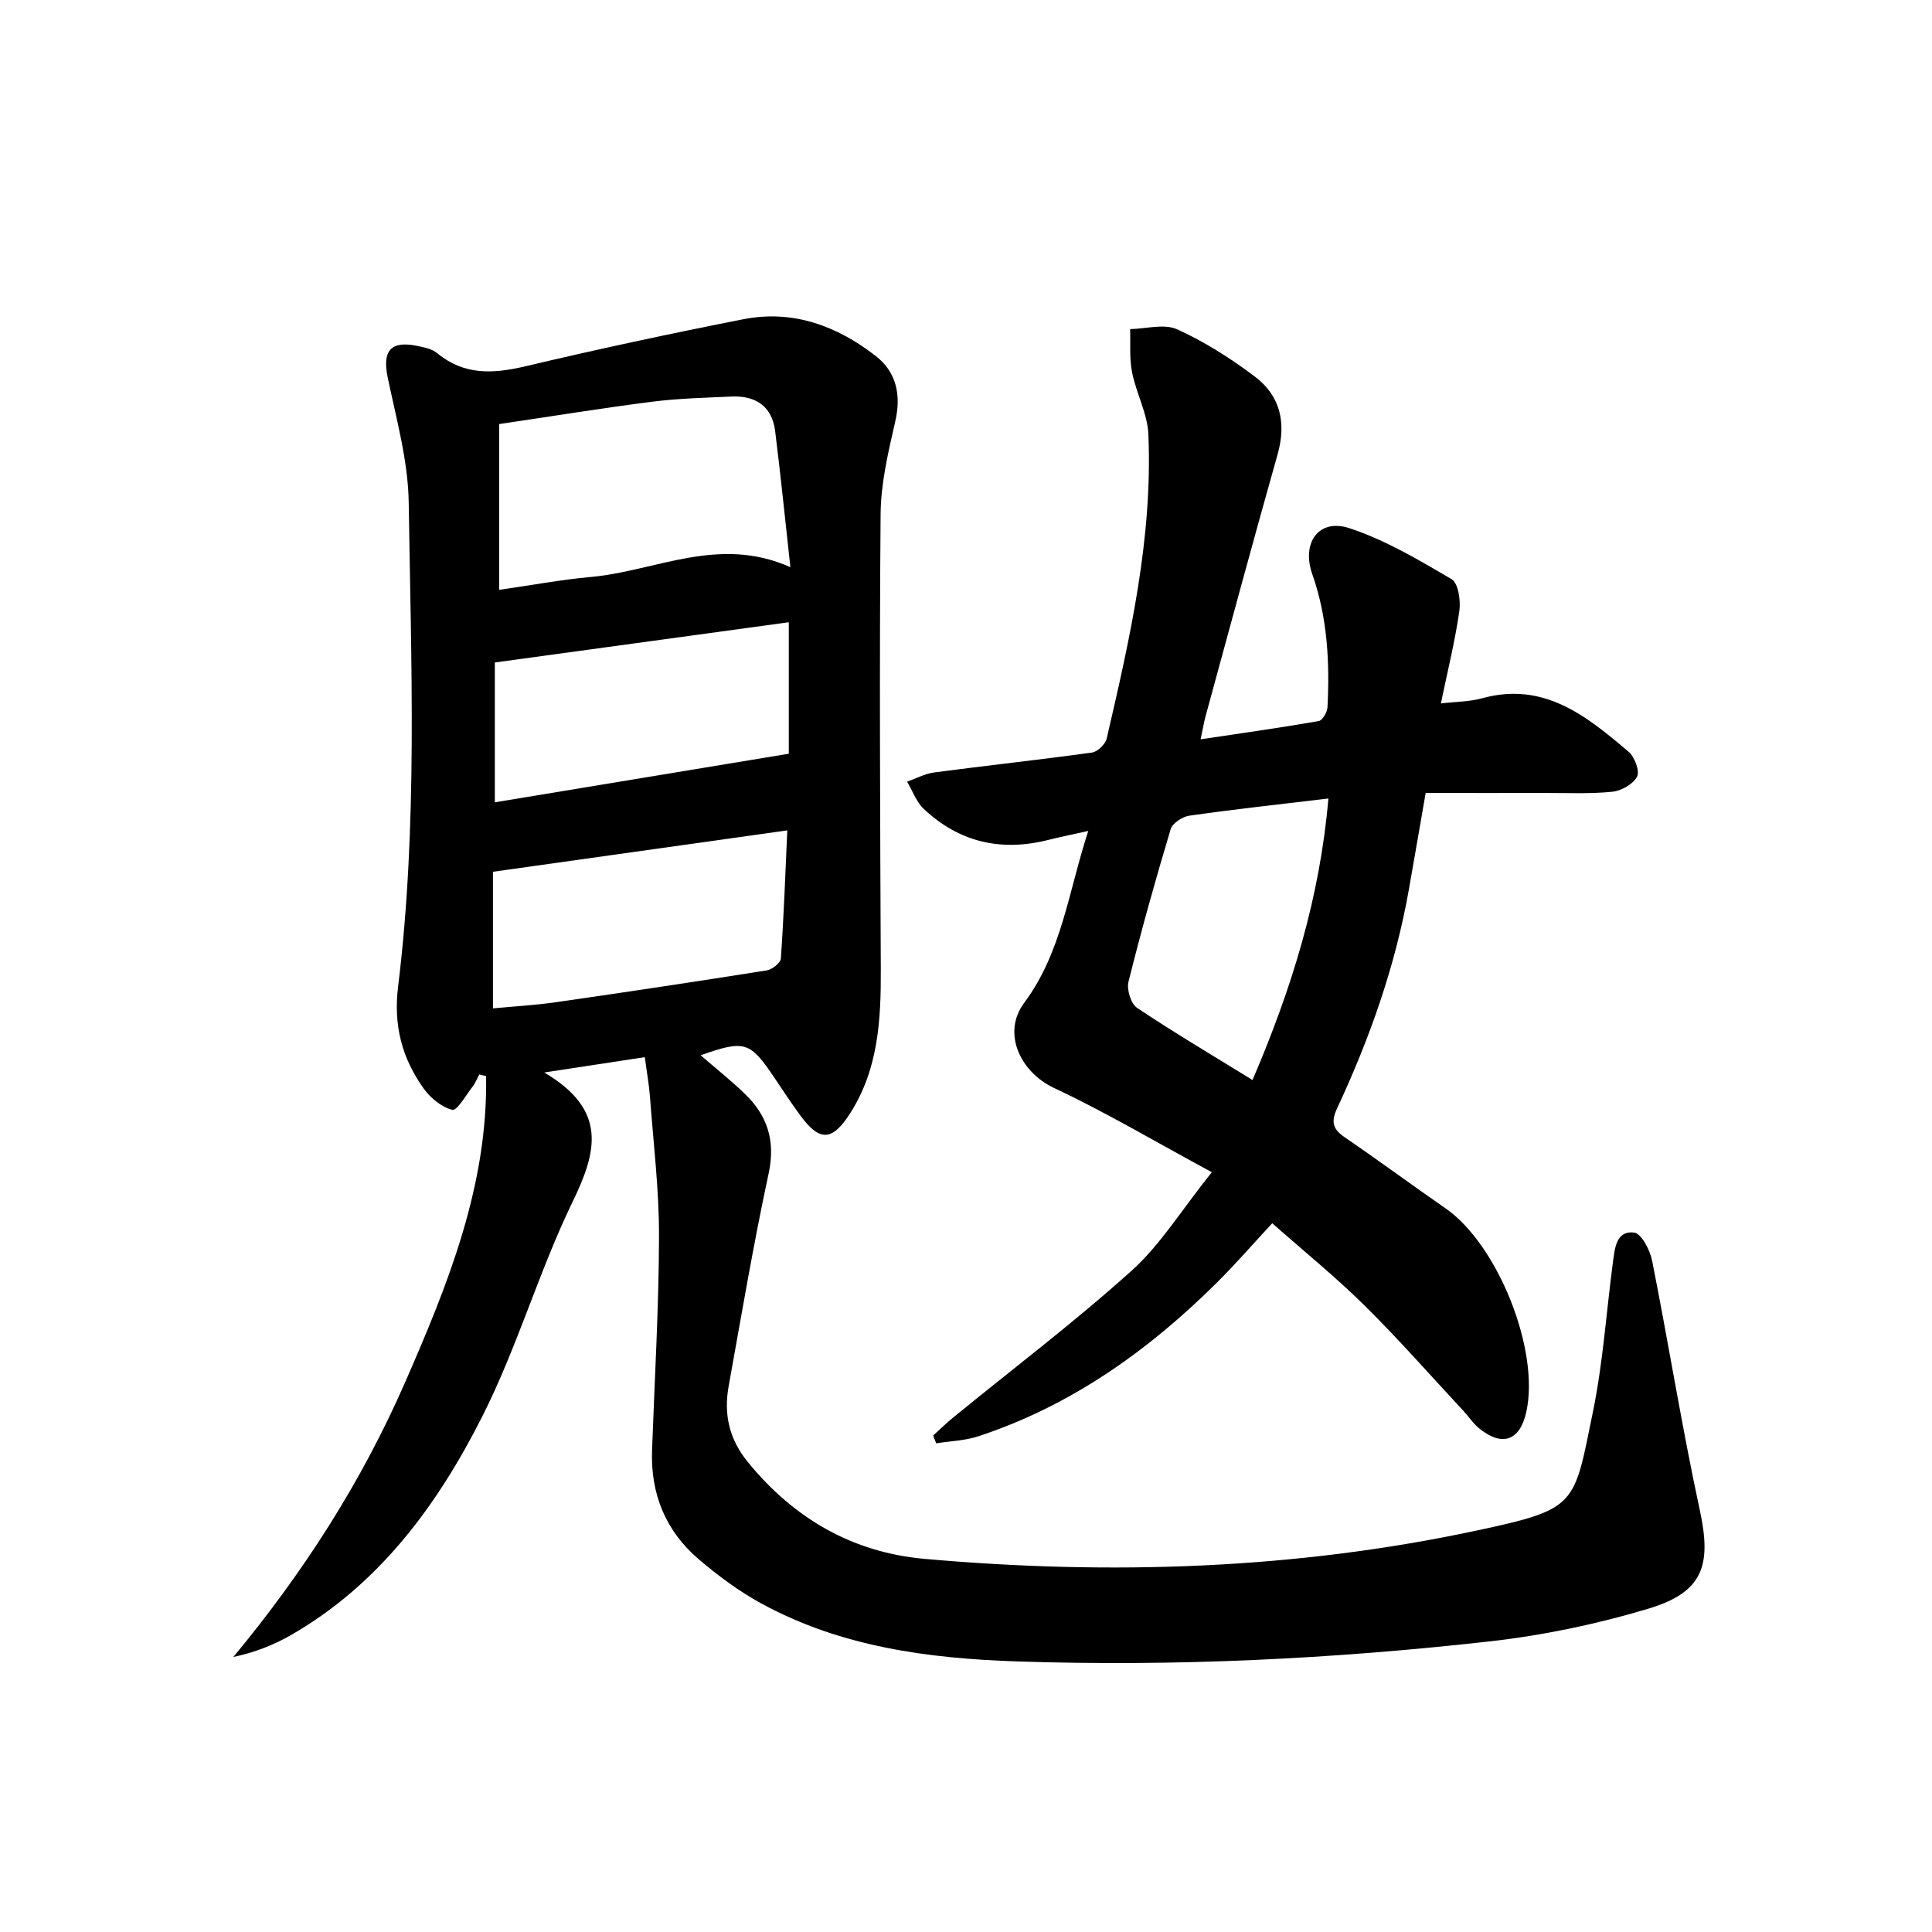 <svg enable-background="new 0 0 400 400" viewBox="0 0 400 400" xmlns="http://www.w3.org/2000/svg"><path d="m99.22 222.46c-.45.85-.8 1.79-1.39 2.54-1.36 1.75-3.23 5.02-4.18 4.78-2.23-.56-4.53-2.45-5.94-4.42-4.47-6.26-6.28-13.02-5.29-21.07 4.09-33.32 2.69-66.83 2.2-100.27-.13-8.64-2.57-17.3-4.35-25.86-1.14-5.49.56-7.68 6.09-6.55 1.44.29 3.08.62 4.16 1.51 5.57 4.61 11.57 4.29 18.2 2.73 15-3.55 30.08-6.79 45.21-9.76 10.27-2.02 19.47 1.42 27.45 7.67 4.18 3.27 5.24 8.01 3.98 13.47-1.44 6.29-2.98 12.74-3.04 19.13-.26 31.44-.1 62.89.04 94.34.04 10.41-.49 20.6-6.31 29.74-3.72 5.84-6.32 6.01-10.38.47-1.87-2.55-3.6-5.19-5.37-7.82-5.03-7.47-6.11-7.82-15.24-4.61 3.1 2.68 6.18 5.14 9.03 7.86 4.78 4.56 6.52 9.81 5.04 16.65-3.14 14.59-5.62 29.32-8.27 44-1.04 5.78.07 10.93 3.98 15.72 9.54 11.7 21.68 18.72 36.61 20.04 38.45 3.41 76.77 2.19 114.58-5.93 20.65-4.43 19.8-5.15 23.78-24.57 2.09-10.22 2.77-20.73 4.15-31.1.37-2.79.72-6.42 4.37-5.96 1.5.19 3.28 3.61 3.72 5.81 3.42 17.22 6.19 34.58 9.89 51.73 2.45 11.35.68 16.92-10.63 20.32-10.74 3.23-21.9 5.55-33.04 6.8-32.43 3.63-65.02 5.22-97.66 4.13-18.34-.61-36.48-2.99-52.95-11.98-4.63-2.52-8.97-5.74-12.99-9.17-6.85-5.84-10-13.53-9.67-22.57.53-14.79 1.41-29.57 1.44-44.36.02-9.6-1.16-19.21-1.87-28.81-.18-2.46-.63-4.9-1.07-8.22-6.23.95-12.57 1.92-20.82 3.18 13.13 7.73 10.92 16.36 5.89 26.73-7.01 14.46-11.48 30.16-18.72 44.48-9.22 18.24-21.22 34.67-39.53 45.22-3.6 2.07-7.5 3.63-12.01 4.58 14.5-17.48 26.48-36.14 35.49-56.7 8.92-20.38 17.23-40.86 16.84-63.56-.47-.11-.95-.23-1.42-.34zm4.12-100.34c6.58-.94 12.78-2.1 19.03-2.67 13.44-1.22 26.43-8.66 41.27-2.02-1.11-10.06-2.02-19.12-3.15-28.15-.65-5.19-4.04-7.41-9.07-7.18-5.47.25-10.96.38-16.38 1.07-10.5 1.34-20.95 3.04-31.7 4.63zm-.89 15.04v28.95c20.49-3.39 40.6-6.71 60.86-10.06 0-8.5 0-17.59 0-27.22-20.34 2.78-40.32 5.52-60.86 8.33zm-.39 71.61c4.4-.42 8.7-.65 12.94-1.26 14.6-2.1 29.18-4.29 43.75-6.6 1.12-.18 2.86-1.56 2.92-2.47.61-8.71.92-17.44 1.33-26.52-20.69 2.91-40.49 5.69-60.94 8.57z" fill="#000001"/><path d="m250.89 242.69c-11.66-6.29-21.91-12.39-32.65-17.43-6.99-3.28-10.86-11.37-6.19-17.64 7.76-10.42 9.14-22.92 13.26-35.58-3.25.73-5.75 1.22-8.21 1.84-9.76 2.49-18.48.53-25.83-6.39-1.55-1.46-2.33-3.74-3.47-5.65 1.88-.66 3.72-1.67 5.65-1.92 10.86-1.43 21.76-2.61 32.62-4.11 1.17-.16 2.79-1.73 3.06-2.91 4.81-20.71 9.54-41.49 8.63-62.94-.18-4.33-2.52-8.53-3.38-12.89-.57-2.89-.3-5.95-.4-8.93 3.28-.06 7.05-1.18 9.75.05 5.68 2.57 11.08 6.01 16.08 9.78 5.27 3.98 6.55 9.58 4.7 16.11-5.1 18.03-9.97 36.13-14.91 54.21-.34 1.26-.55 2.55-1.03 4.78 8.54-1.28 16.52-2.4 24.45-3.78.78-.13 1.77-1.84 1.82-2.86.48-9.35 0-18.62-3.15-27.57-2.27-6.46 1.33-11.58 7.64-9.52 7.44 2.44 14.4 6.57 21.21 10.58 1.39.82 1.91 4.45 1.6 6.6-.89 6.21-2.41 12.33-3.82 19.12 3.13-.37 5.93-.35 8.53-1.07 12.78-3.53 21.63 3.68 30.32 11.06 1.26 1.07 2.36 4 1.77 5.16-.8 1.55-3.25 2.94-5.12 3.13-4.62.47-9.31.24-13.98.25-7.98.02-15.97 0-24.67 0-1.17 6.76-2.31 13.38-3.48 20-2.79 15.8-8.09 30.8-14.85 45.28-1.34 2.88-.87 4.35 1.62 6.05 7.01 4.78 13.83 9.84 20.81 14.67 10.84 7.5 19.58 29.39 16.73 42.17-1.33 5.94-4.94 7.26-9.71 3.43-1.28-1.02-2.2-2.48-3.33-3.69-6.8-7.31-13.4-14.83-20.5-21.84-5.9-5.83-12.38-11.08-19.06-16.98-4.01 4.32-7.58 8.44-11.43 12.27-14.21 14.11-30.21 25.51-49.42 31.84-2.76.91-5.8.99-8.72 1.45-.21-.54-.42-1.08-.63-1.61 1.37-1.24 2.7-2.55 4.13-3.72 12.36-10.09 25.1-19.74 36.95-30.4 5.96-5.35 10.3-12.51 16.61-20.4zm8.43-19.08c8.12-18.95 13.94-37.7 15.71-58.29-10.13 1.21-19.49 2.23-28.8 3.56-1.43.2-3.49 1.56-3.86 2.8-3.14 10.46-6.09 20.99-8.73 31.59-.4 1.61.5 4.54 1.78 5.4 7.69 5.14 15.66 9.85 23.9 14.94z" fill="#000001"/></svg>